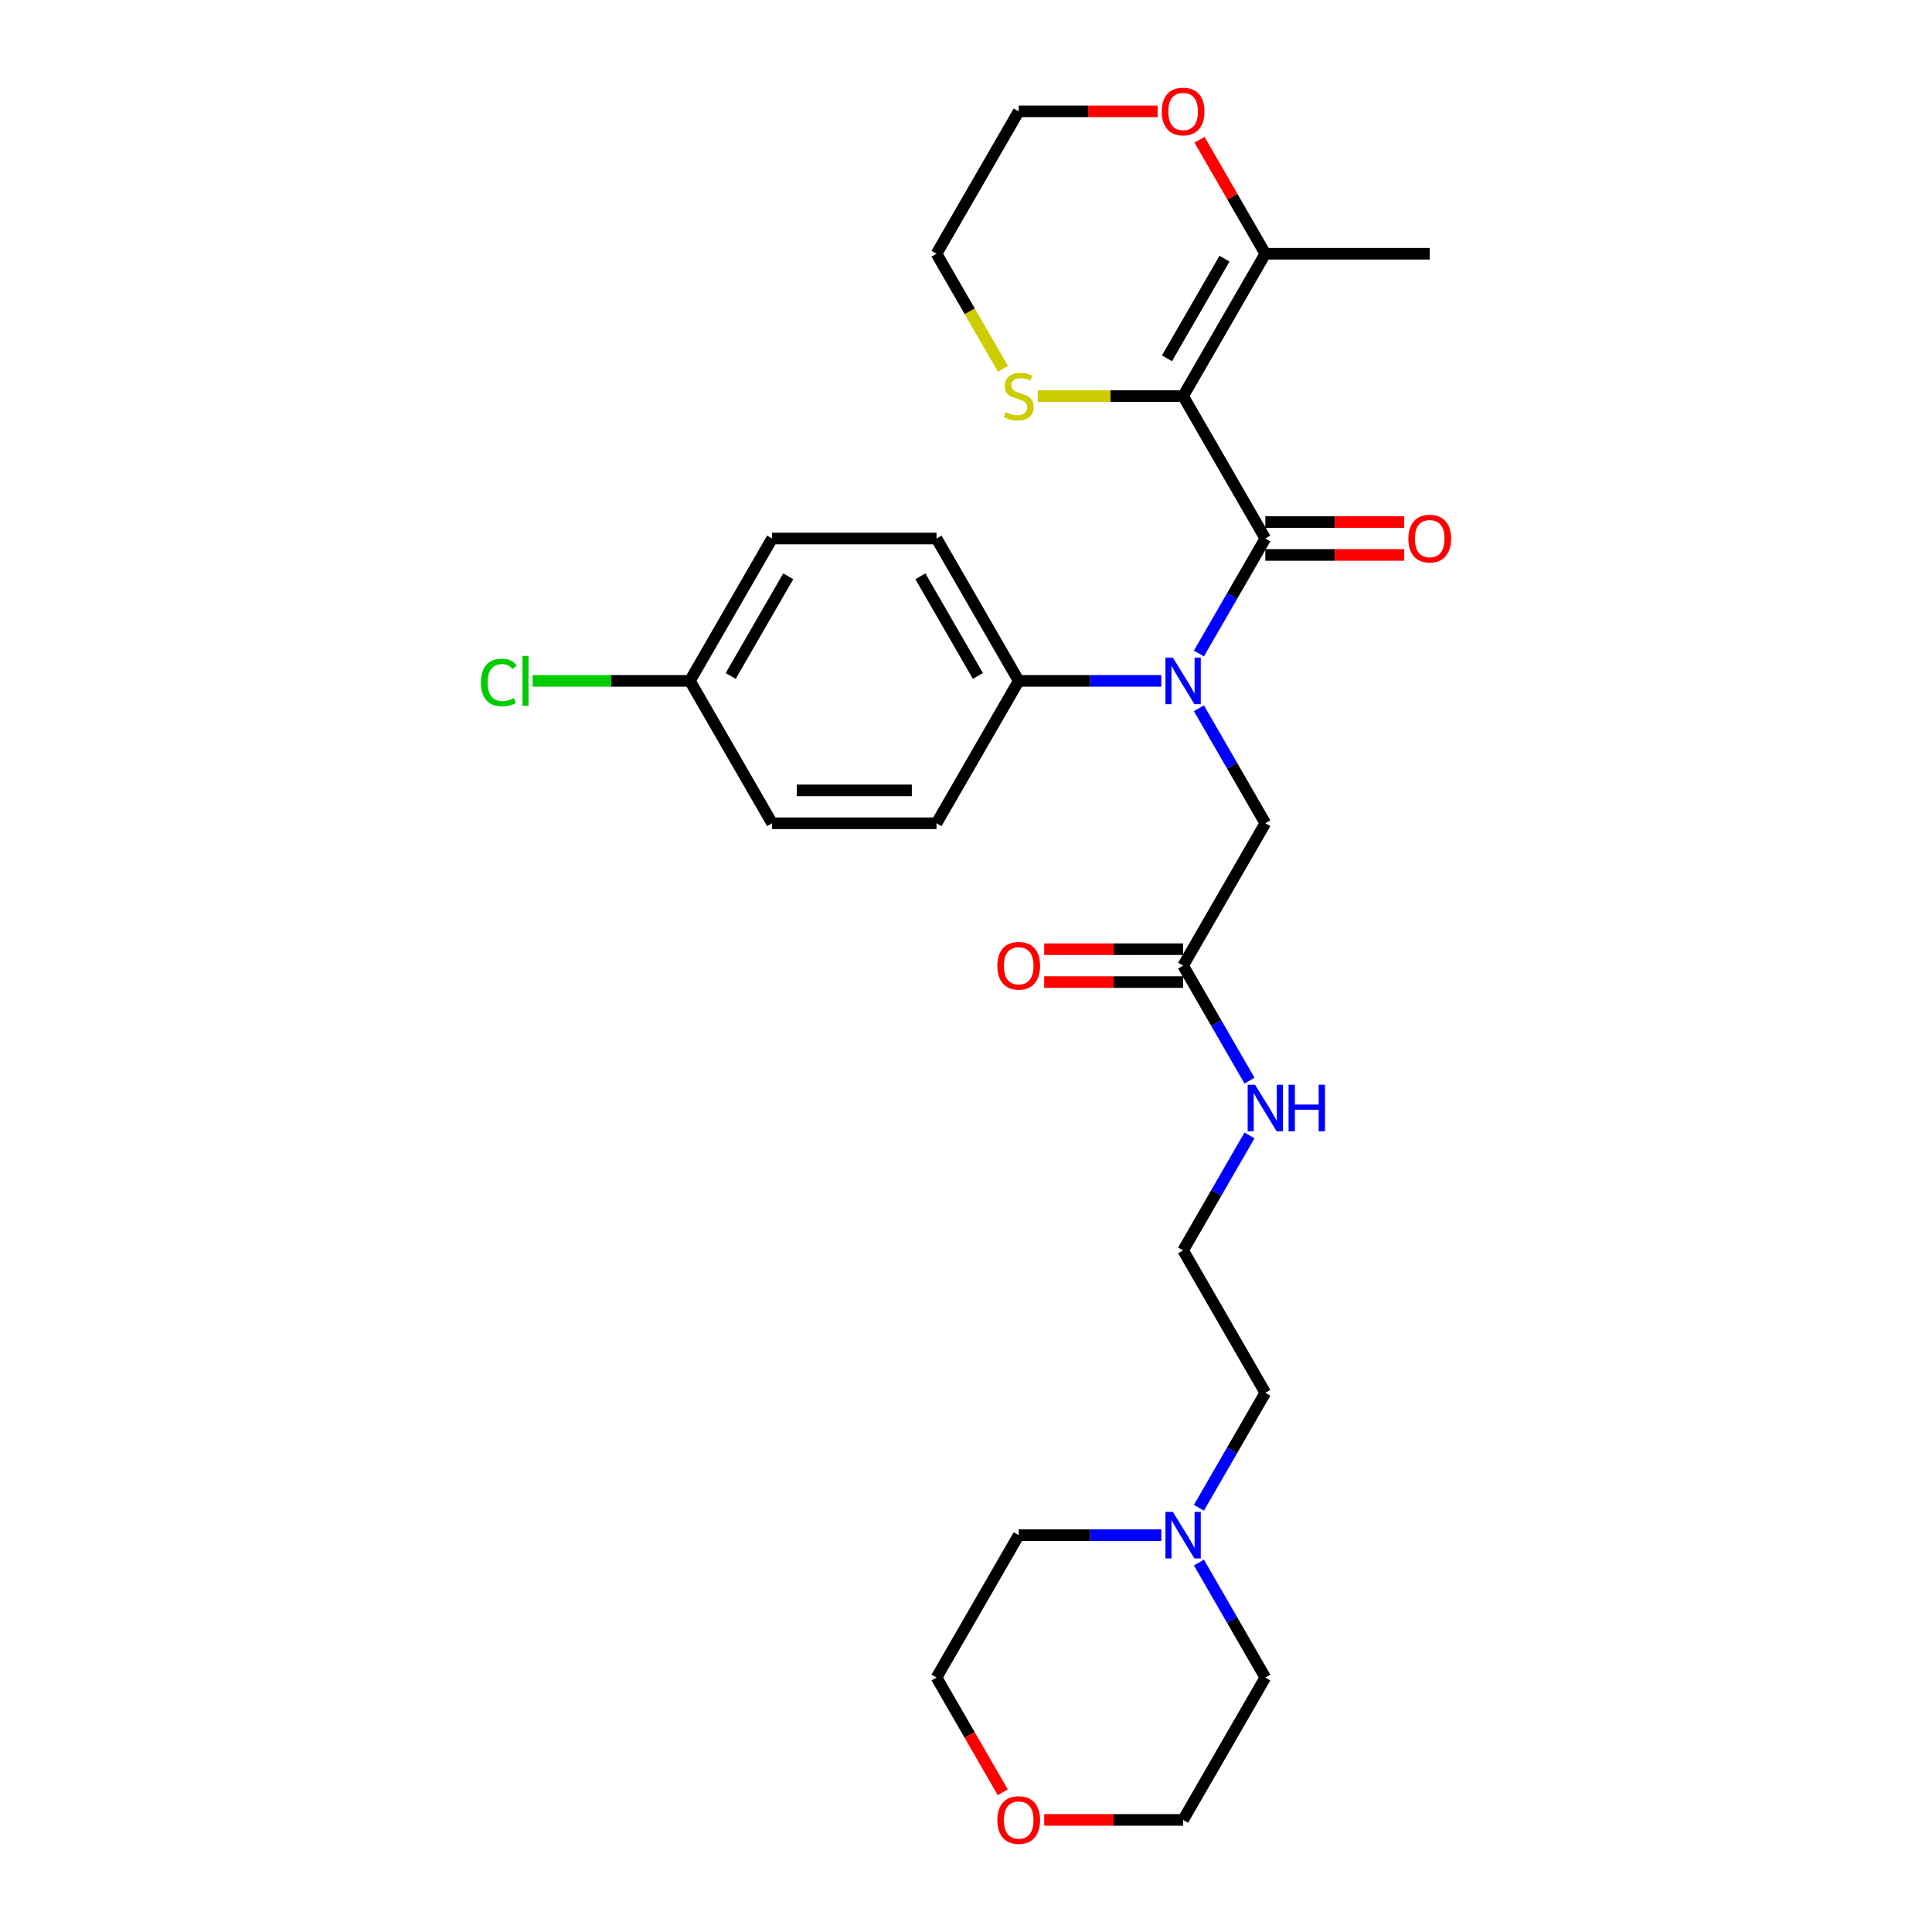 <?xml version='1.0' encoding='iso-8859-1'?>
<svg version='1.1' baseProfile='full'
              xmlns='http://www.w3.org/2000/svg'
                      xmlns:rdkit='http://www.rdkit.org/xml'
                      xmlns:xlink='http://www.w3.org/1999/xlink'
                  xml:space='preserve'
width='1000px' height='1000px' viewBox='0 0 1000 1000'>
<!-- END OF HEADER -->
<rect style='opacity:1.0;fill:#FFFFFF;stroke:none' width='1000' height='1000' x='0' y='0'> </rect>
<path class='bond-0' d='M 612.378,205.031 L 654.926,278.727' style='fill:none;fill-rule:evenodd;stroke:#000000;stroke-width:6px;stroke-linecap:butt;stroke-linejoin:miter;stroke-opacity:1' />
<path class='bond-2' d='M 612.378,205.031 L 654.926,131.336' style='fill:none;fill-rule:evenodd;stroke:#000000;stroke-width:6px;stroke-linecap:butt;stroke-linejoin:miter;stroke-opacity:1' />
<path class='bond-2' d='M 604.021,185.467 L 633.805,133.88' style='fill:none;fill-rule:evenodd;stroke:#000000;stroke-width:6px;stroke-linecap:butt;stroke-linejoin:miter;stroke-opacity:1' />
<path class='bond-3' d='M 612.378,205.031 L 574.757,205.031' style='fill:none;fill-rule:evenodd;stroke:#000000;stroke-width:6px;stroke-linecap:butt;stroke-linejoin:miter;stroke-opacity:1' />
<path class='bond-3' d='M 574.757,205.031 L 537.136,205.031' style='fill:none;fill-rule:evenodd;stroke:#CCCC00;stroke-width:6px;stroke-linecap:butt;stroke-linejoin:miter;stroke-opacity:1' />
<path class='bond-1' d='M 654.926,278.727 L 637.745,308.486' style='fill:none;fill-rule:evenodd;stroke:#000000;stroke-width:6px;stroke-linecap:butt;stroke-linejoin:miter;stroke-opacity:1' />
<path class='bond-1' d='M 637.745,308.486 L 620.563,338.245' style='fill:none;fill-rule:evenodd;stroke:#0000FF;stroke-width:6px;stroke-linecap:butt;stroke-linejoin:miter;stroke-opacity:1' />
<path class='bond-8' d='M 654.926,287.236 L 690.879,287.236' style='fill:none;fill-rule:evenodd;stroke:#000000;stroke-width:6px;stroke-linecap:butt;stroke-linejoin:miter;stroke-opacity:1' />
<path class='bond-8' d='M 690.879,287.236 L 726.832,287.236' style='fill:none;fill-rule:evenodd;stroke:#FF0000;stroke-width:6px;stroke-linecap:butt;stroke-linejoin:miter;stroke-opacity:1' />
<path class='bond-8' d='M 654.926,270.217 L 690.879,270.217' style='fill:none;fill-rule:evenodd;stroke:#000000;stroke-width:6px;stroke-linecap:butt;stroke-linejoin:miter;stroke-opacity:1' />
<path class='bond-8' d='M 690.879,270.217 L 726.832,270.217' style='fill:none;fill-rule:evenodd;stroke:#FF0000;stroke-width:6px;stroke-linecap:butt;stroke-linejoin:miter;stroke-opacity:1' />
<path class='bond-4' d='M 620.563,366.599 L 637.745,396.358' style='fill:none;fill-rule:evenodd;stroke:#0000FF;stroke-width:6px;stroke-linecap:butt;stroke-linejoin:miter;stroke-opacity:1' />
<path class='bond-4' d='M 637.745,396.358 L 654.926,426.117' style='fill:none;fill-rule:evenodd;stroke:#000000;stroke-width:6px;stroke-linecap:butt;stroke-linejoin:miter;stroke-opacity:1' />
<path class='bond-5' d='M 601.111,352.422 L 564.197,352.422' style='fill:none;fill-rule:evenodd;stroke:#0000FF;stroke-width:6px;stroke-linecap:butt;stroke-linejoin:miter;stroke-opacity:1' />
<path class='bond-5' d='M 564.197,352.422 L 527.282,352.422' style='fill:none;fill-rule:evenodd;stroke:#000000;stroke-width:6px;stroke-linecap:butt;stroke-linejoin:miter;stroke-opacity:1' />
<path class='bond-9' d='M 654.926,131.336 L 637.892,101.832' style='fill:none;fill-rule:evenodd;stroke:#000000;stroke-width:6px;stroke-linecap:butt;stroke-linejoin:miter;stroke-opacity:1' />
<path class='bond-9' d='M 637.892,101.832 L 620.858,72.328' style='fill:none;fill-rule:evenodd;stroke:#FF0000;stroke-width:6px;stroke-linecap:butt;stroke-linejoin:miter;stroke-opacity:1' />
<path class='bond-21' d='M 654.926,131.336 L 740.022,131.336' style='fill:none;fill-rule:evenodd;stroke:#000000;stroke-width:6px;stroke-linecap:butt;stroke-linejoin:miter;stroke-opacity:1' />
<path class='bond-24' d='M 519.116,190.888 L 501.925,161.112' style='fill:none;fill-rule:evenodd;stroke:#CCCC00;stroke-width:6px;stroke-linecap:butt;stroke-linejoin:miter;stroke-opacity:1' />
<path class='bond-24' d='M 501.925,161.112 L 484.734,131.336' style='fill:none;fill-rule:evenodd;stroke:#000000;stroke-width:6px;stroke-linecap:butt;stroke-linejoin:miter;stroke-opacity:1' />
<path class='bond-6' d='M 654.926,426.117 L 612.378,499.813' style='fill:none;fill-rule:evenodd;stroke:#000000;stroke-width:6px;stroke-linecap:butt;stroke-linejoin:miter;stroke-opacity:1' />
<path class='bond-12' d='M 527.282,352.422 L 484.734,278.727' style='fill:none;fill-rule:evenodd;stroke:#000000;stroke-width:6px;stroke-linecap:butt;stroke-linejoin:miter;stroke-opacity:1' />
<path class='bond-12' d='M 506.161,349.877 L 476.377,298.29' style='fill:none;fill-rule:evenodd;stroke:#000000;stroke-width:6px;stroke-linecap:butt;stroke-linejoin:miter;stroke-opacity:1' />
<path class='bond-13' d='M 527.282,352.422 L 484.734,426.117' style='fill:none;fill-rule:evenodd;stroke:#000000;stroke-width:6px;stroke-linecap:butt;stroke-linejoin:miter;stroke-opacity:1' />
<path class='bond-10' d='M 612.378,491.303 L 576.425,491.303' style='fill:none;fill-rule:evenodd;stroke:#000000;stroke-width:6px;stroke-linecap:butt;stroke-linejoin:miter;stroke-opacity:1' />
<path class='bond-10' d='M 576.425,491.303 L 540.472,491.303' style='fill:none;fill-rule:evenodd;stroke:#FF0000;stroke-width:6px;stroke-linecap:butt;stroke-linejoin:miter;stroke-opacity:1' />
<path class='bond-10' d='M 612.378,508.322 L 576.425,508.322' style='fill:none;fill-rule:evenodd;stroke:#000000;stroke-width:6px;stroke-linecap:butt;stroke-linejoin:miter;stroke-opacity:1' />
<path class='bond-10' d='M 576.425,508.322 L 540.472,508.322' style='fill:none;fill-rule:evenodd;stroke:#FF0000;stroke-width:6px;stroke-linecap:butt;stroke-linejoin:miter;stroke-opacity:1' />
<path class='bond-14' d='M 612.378,499.813 L 629.559,529.572' style='fill:none;fill-rule:evenodd;stroke:#000000;stroke-width:6px;stroke-linecap:butt;stroke-linejoin:miter;stroke-opacity:1' />
<path class='bond-14' d='M 629.559,529.572 L 646.741,559.331' style='fill:none;fill-rule:evenodd;stroke:#0000FF;stroke-width:6px;stroke-linecap:butt;stroke-linejoin:miter;stroke-opacity:1' />
<path class='bond-7' d='M 620.563,780.417 L 637.745,750.658' style='fill:none;fill-rule:evenodd;stroke:#0000FF;stroke-width:6px;stroke-linecap:butt;stroke-linejoin:miter;stroke-opacity:1' />
<path class='bond-7' d='M 637.745,750.658 L 654.926,720.899' style='fill:none;fill-rule:evenodd;stroke:#000000;stroke-width:6px;stroke-linecap:butt;stroke-linejoin:miter;stroke-opacity:1' />
<path class='bond-22' d='M 620.563,808.771 L 637.745,838.531' style='fill:none;fill-rule:evenodd;stroke:#0000FF;stroke-width:6px;stroke-linecap:butt;stroke-linejoin:miter;stroke-opacity:1' />
<path class='bond-22' d='M 637.745,838.531 L 654.926,868.29' style='fill:none;fill-rule:evenodd;stroke:#000000;stroke-width:6px;stroke-linecap:butt;stroke-linejoin:miter;stroke-opacity:1' />
<path class='bond-23' d='M 601.111,794.594 L 564.197,794.594' style='fill:none;fill-rule:evenodd;stroke:#0000FF;stroke-width:6px;stroke-linecap:butt;stroke-linejoin:miter;stroke-opacity:1' />
<path class='bond-23' d='M 564.197,794.594 L 527.282,794.594' style='fill:none;fill-rule:evenodd;stroke:#000000;stroke-width:6px;stroke-linecap:butt;stroke-linejoin:miter;stroke-opacity:1' />
<path class='bond-28' d='M 599.188,57.64 L 563.235,57.64' style='fill:none;fill-rule:evenodd;stroke:#FF0000;stroke-width:6px;stroke-linecap:butt;stroke-linejoin:miter;stroke-opacity:1' />
<path class='bond-28' d='M 563.235,57.64 L 527.282,57.64' style='fill:none;fill-rule:evenodd;stroke:#000000;stroke-width:6px;stroke-linecap:butt;stroke-linejoin:miter;stroke-opacity:1' />
<path class='bond-11' d='M 519.018,927.672 L 501.876,897.981' style='fill:none;fill-rule:evenodd;stroke:#FF0000;stroke-width:6px;stroke-linecap:butt;stroke-linejoin:miter;stroke-opacity:1' />
<path class='bond-11' d='M 501.876,897.981 L 484.734,868.29' style='fill:none;fill-rule:evenodd;stroke:#000000;stroke-width:6px;stroke-linecap:butt;stroke-linejoin:miter;stroke-opacity:1' />
<path class='bond-30' d='M 540.472,941.985 L 576.425,941.985' style='fill:none;fill-rule:evenodd;stroke:#FF0000;stroke-width:6px;stroke-linecap:butt;stroke-linejoin:miter;stroke-opacity:1' />
<path class='bond-30' d='M 576.425,941.985 L 612.378,941.985' style='fill:none;fill-rule:evenodd;stroke:#000000;stroke-width:6px;stroke-linecap:butt;stroke-linejoin:miter;stroke-opacity:1' />
<path class='bond-16' d='M 484.734,278.727 L 399.638,278.727' style='fill:none;fill-rule:evenodd;stroke:#000000;stroke-width:6px;stroke-linecap:butt;stroke-linejoin:miter;stroke-opacity:1' />
<path class='bond-17' d='M 484.734,426.117 L 399.638,426.117' style='fill:none;fill-rule:evenodd;stroke:#000000;stroke-width:6px;stroke-linecap:butt;stroke-linejoin:miter;stroke-opacity:1' />
<path class='bond-17' d='M 471.969,409.098 L 412.402,409.098' style='fill:none;fill-rule:evenodd;stroke:#000000;stroke-width:6px;stroke-linecap:butt;stroke-linejoin:miter;stroke-opacity:1' />
<path class='bond-19' d='M 646.741,587.685 L 629.559,617.444' style='fill:none;fill-rule:evenodd;stroke:#0000FF;stroke-width:6px;stroke-linecap:butt;stroke-linejoin:miter;stroke-opacity:1' />
<path class='bond-19' d='M 629.559,617.444 L 612.378,647.204' style='fill:none;fill-rule:evenodd;stroke:#000000;stroke-width:6px;stroke-linecap:butt;stroke-linejoin:miter;stroke-opacity:1' />
<path class='bond-15' d='M 357.09,352.422 L 399.638,426.117' style='fill:none;fill-rule:evenodd;stroke:#000000;stroke-width:6px;stroke-linecap:butt;stroke-linejoin:miter;stroke-opacity:1' />
<path class='bond-18' d='M 357.09,352.422 L 316.388,352.422' style='fill:none;fill-rule:evenodd;stroke:#000000;stroke-width:6px;stroke-linecap:butt;stroke-linejoin:miter;stroke-opacity:1' />
<path class='bond-18' d='M 316.388,352.422 L 275.687,352.422' style='fill:none;fill-rule:evenodd;stroke:#00CC00;stroke-width:6px;stroke-linecap:butt;stroke-linejoin:miter;stroke-opacity:1' />
<path class='bond-29' d='M 357.09,352.422 L 399.638,278.727' style='fill:none;fill-rule:evenodd;stroke:#000000;stroke-width:6px;stroke-linecap:butt;stroke-linejoin:miter;stroke-opacity:1' />
<path class='bond-29' d='M 378.211,349.877 L 407.994,298.29' style='fill:none;fill-rule:evenodd;stroke:#000000;stroke-width:6px;stroke-linecap:butt;stroke-linejoin:miter;stroke-opacity:1' />
<path class='bond-20' d='M 612.378,647.204 L 654.926,720.899' style='fill:none;fill-rule:evenodd;stroke:#000000;stroke-width:6px;stroke-linecap:butt;stroke-linejoin:miter;stroke-opacity:1' />
<path class='bond-27' d='M 654.926,868.29 L 612.378,941.985' style='fill:none;fill-rule:evenodd;stroke:#000000;stroke-width:6px;stroke-linecap:butt;stroke-linejoin:miter;stroke-opacity:1' />
<path class='bond-26' d='M 527.282,794.594 L 484.734,868.29' style='fill:none;fill-rule:evenodd;stroke:#000000;stroke-width:6px;stroke-linecap:butt;stroke-linejoin:miter;stroke-opacity:1' />
<path class='bond-25' d='M 484.734,131.336 L 527.282,57.64' style='fill:none;fill-rule:evenodd;stroke:#000000;stroke-width:6px;stroke-linecap:butt;stroke-linejoin:miter;stroke-opacity:1' />
<path  class='atom-2' d='M 607.051 340.372
L 614.948 353.137
Q 615.731 354.396, 616.99 356.677
Q 618.25 358.957, 618.318 359.093
L 618.318 340.372
L 621.517 340.372
L 621.517 364.472
L 618.216 364.472
L 609.74 350.516
Q 608.753 348.882, 607.698 347.01
Q 606.677 345.138, 606.37 344.559
L 606.37 364.472
L 603.239 364.472
L 603.239 340.372
L 607.051 340.372
' fill='#0000FF'/>
<path  class='atom-4' d='M 520.474 213.302
Q 520.746 213.405, 521.87 213.881
Q 522.993 214.358, 524.218 214.664
Q 525.478 214.936, 526.703 214.936
Q 528.984 214.936, 530.311 213.847
Q 531.639 212.724, 531.639 210.784
Q 531.639 209.456, 530.958 208.639
Q 530.311 207.822, 529.29 207.38
Q 528.269 206.937, 526.567 206.427
Q 524.423 205.78, 523.129 205.167
Q 521.87 204.555, 520.951 203.261
Q 520.066 201.968, 520.066 199.789
Q 520.066 196.76, 522.108 194.888
Q 524.184 193.016, 528.269 193.016
Q 531.06 193.016, 534.226 194.343
L 533.443 196.964
Q 530.55 195.773, 528.371 195.773
Q 526.022 195.773, 524.729 196.76
Q 523.435 197.713, 523.47 199.381
Q 523.47 200.674, 524.116 201.457
Q 524.797 202.24, 525.75 202.682
Q 526.737 203.125, 528.371 203.636
Q 530.55 204.316, 531.843 204.997
Q 533.136 205.678, 534.055 207.073
Q 535.009 208.435, 535.009 210.784
Q 535.009 214.119, 532.762 215.923
Q 530.55 217.693, 526.839 217.693
Q 524.695 217.693, 523.061 217.217
Q 521.461 216.774, 519.555 215.992
L 520.474 213.302
' fill='#CCCC00'/>
<path  class='atom-8' d='M 607.051 782.545
L 614.948 795.309
Q 615.731 796.569, 616.99 798.849
Q 618.25 801.13, 618.318 801.266
L 618.318 782.545
L 621.517 782.545
L 621.517 806.644
L 618.216 806.644
L 609.74 792.688
Q 608.753 791.054, 607.698 789.182
Q 606.677 787.31, 606.37 786.732
L 606.37 806.644
L 603.239 806.644
L 603.239 782.545
L 607.051 782.545
' fill='#0000FF'/>
<path  class='atom-9' d='M 728.96 278.795
Q 728.96 273.008, 731.819 269.774
Q 734.678 266.541, 740.022 266.541
Q 745.366 266.541, 748.225 269.774
Q 751.085 273.008, 751.085 278.795
Q 751.085 284.649, 748.191 287.985
Q 745.298 291.287, 740.022 291.287
Q 734.712 291.287, 731.819 287.985
Q 728.96 284.683, 728.96 278.795
M 740.022 288.564
Q 743.698 288.564, 745.673 286.113
Q 747.681 283.628, 747.681 278.795
Q 747.681 274.063, 745.673 271.681
Q 743.698 269.264, 740.022 269.264
Q 736.346 269.264, 734.338 271.647
Q 732.364 274.029, 732.364 278.795
Q 732.364 283.662, 734.338 286.113
Q 736.346 288.564, 740.022 288.564
' fill='#FF0000'/>
<path  class='atom-10' d='M 601.315 57.708
Q 601.315 51.922, 604.175 48.688
Q 607.034 45.455, 612.378 45.455
Q 617.722 45.455, 620.581 48.688
Q 623.44 51.922, 623.44 57.708
Q 623.44 63.563, 620.547 66.899
Q 617.654 70.201, 612.378 70.201
Q 607.068 70.201, 604.175 66.899
Q 601.315 63.597, 601.315 57.708
M 612.378 67.477
Q 616.054 67.477, 618.028 65.027
Q 620.037 62.542, 620.037 57.708
Q 620.037 52.977, 618.028 50.594
Q 616.054 48.178, 612.378 48.178
Q 608.702 48.178, 606.694 50.56
Q 604.719 52.943, 604.719 57.708
Q 604.719 62.576, 606.694 65.027
Q 608.702 67.477, 612.378 67.477
' fill='#FF0000'/>
<path  class='atom-11' d='M 516.219 499.881
Q 516.219 494.094, 519.079 490.861
Q 521.938 487.627, 527.282 487.627
Q 532.626 487.627, 535.485 490.861
Q 538.344 494.094, 538.344 499.881
Q 538.344 505.735, 535.451 509.071
Q 532.558 512.373, 527.282 512.373
Q 521.972 512.373, 519.079 509.071
Q 516.219 505.77, 516.219 499.881
M 527.282 509.65
Q 530.958 509.65, 532.932 507.199
Q 534.94 504.714, 534.94 499.881
Q 534.94 495.15, 532.932 492.767
Q 530.958 490.35, 527.282 490.35
Q 523.606 490.35, 521.597 492.733
Q 519.623 495.115, 519.623 499.881
Q 519.623 504.748, 521.597 507.199
Q 523.606 509.65, 527.282 509.65
' fill='#FF0000'/>
<path  class='atom-12' d='M 516.219 942.053
Q 516.219 936.267, 519.079 933.033
Q 521.938 929.799, 527.282 929.799
Q 532.626 929.799, 535.485 933.033
Q 538.344 936.267, 538.344 942.053
Q 538.344 947.908, 535.451 951.244
Q 532.558 954.545, 527.282 954.545
Q 521.972 954.545, 519.079 951.244
Q 516.219 947.942, 516.219 942.053
M 527.282 951.822
Q 530.958 951.822, 532.932 949.372
Q 534.94 946.887, 534.94 942.053
Q 534.94 937.322, 532.932 934.939
Q 530.958 932.523, 527.282 932.523
Q 523.606 932.523, 521.597 934.905
Q 519.623 937.288, 519.623 942.053
Q 519.623 946.921, 521.597 949.372
Q 523.606 951.822, 527.282 951.822
' fill='#FF0000'/>
<path  class='atom-15' d='M 649.599 561.459
L 657.496 574.223
Q 658.279 575.482, 659.538 577.763
Q 660.798 580.044, 660.866 580.18
L 660.866 561.459
L 664.065 561.459
L 664.065 585.558
L 660.764 585.558
L 652.288 571.602
Q 651.301 569.968, 650.246 568.096
Q 649.225 566.224, 648.918 565.645
L 648.918 585.558
L 645.787 585.558
L 645.787 561.459
L 649.599 561.459
' fill='#0000FF'/>
<path  class='atom-15' d='M 666.959 561.459
L 670.226 561.459
L 670.226 571.704
L 682.548 571.704
L 682.548 561.459
L 685.816 561.459
L 685.816 585.558
L 682.548 585.558
L 682.548 574.427
L 670.226 574.427
L 670.226 585.558
L 666.959 585.558
L 666.959 561.459
' fill='#0000FF'/>
<path  class='atom-19' d='M 248.915 353.256
Q 248.915 347.265, 251.707 344.134
Q 254.532 340.968, 259.876 340.968
Q 264.845 340.968, 267.5 344.474
L 265.254 346.312
Q 263.314 343.759, 259.876 343.759
Q 256.234 343.759, 254.293 346.21
Q 252.387 348.627, 252.387 353.256
Q 252.387 358.021, 254.362 360.472
Q 256.37 362.923, 260.25 362.923
Q 262.905 362.923, 266.003 361.323
L 266.956 363.876
Q 265.696 364.693, 263.79 365.169
Q 261.884 365.646, 259.774 365.646
Q 254.532 365.646, 251.707 362.446
Q 248.915 359.247, 248.915 353.256
' fill='#00CC00'/>
<path  class='atom-19' d='M 270.428 339.504
L 273.559 339.504
L 273.559 365.34
L 270.428 365.34
L 270.428 339.504
' fill='#00CC00'/>
</svg>
